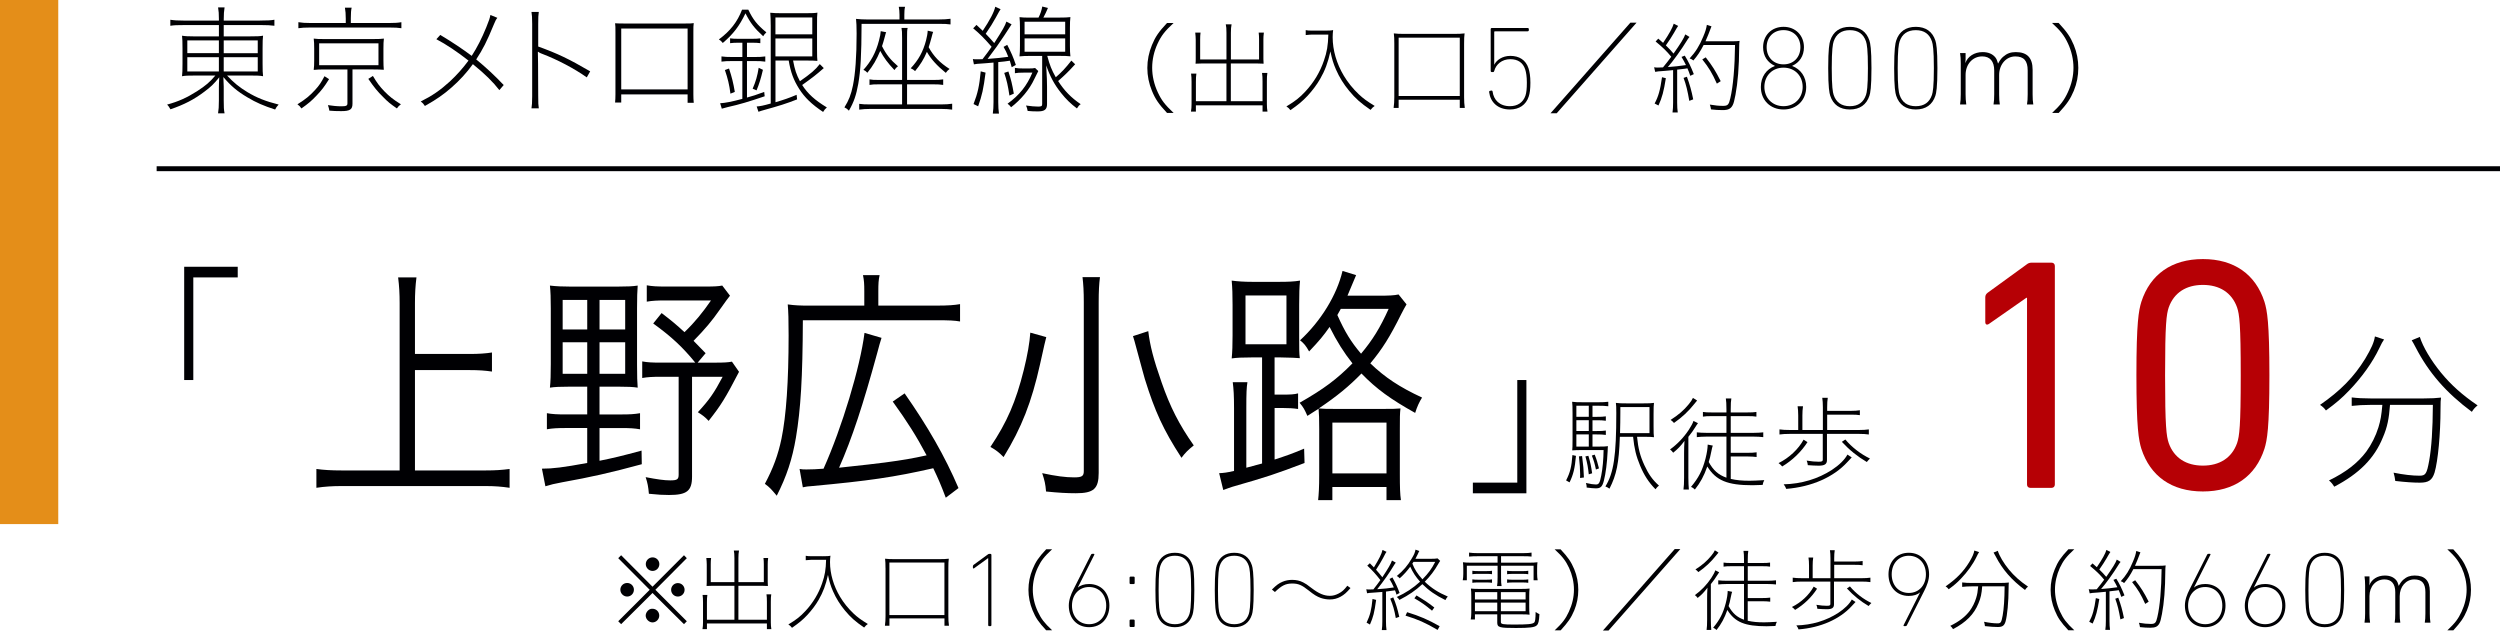 <?xml version="1.0" encoding="UTF-8"?><svg id="_レイヤー_2" xmlns="http://www.w3.org/2000/svg" viewBox="0 0 126.977 32.027"><defs><style>.cls-1{fill:#b60005;}.cls-1,.cls-2,.cls-3{stroke-width:0px;}.cls-2{fill:#e48e19;}.cls-3{fill:#000003;}.cls-4{fill:none;stroke:#000003;stroke-miterlimit:10;stroke-width:.25px;}</style></defs><g id="_文字"><line class="cls-4" x1="7.956" y1="8.569" x2="126.977" y2="8.569"/><path class="cls-3" d="m13.199,1.044c.39,0,.582-.012.738-.042v.306c-.162-.024-.402-.036-.738-.036h-1.836v.576h1.308c.378,0,.546-.006.69-.036-.019.174-.024.276-.024.643v.768c0,.372.006.475.024.648-.156-.03-.324-.036-.696-.036h-1.134c.342.366.624.594,1.038.846.468.282.918.462,1.584.63-.09.097-.126.145-.181.252-.575-.186-.966-.354-1.403-.617-.51-.301-.846-.582-1.224-1.032.012.216.018.372.018.492v.695c0,.336.006.469.042.654h-.33c.03-.192.042-.33.042-.654v-.689c0-.132.006-.276.019-.486-.276.342-.433.492-.757.732-.522.396-1.032.659-1.723.894-.054-.102-.107-.18-.168-.24.576-.155,1.009-.354,1.519-.678.444-.288.648-.462.931-.798h-.984c-.385,0-.559.006-.709.036.019-.181.024-.294.024-.648v-.75c0-.366-.006-.474-.024-.66.139.024.312.036.673.036h1.2v-.576h-1.765c-.366,0-.516.006-.702.036v-.306c.192.03.354.042.702.042h1.765v-.066c0-.281-.012-.42-.042-.605h.33c-.03.18-.042.354-.042.605v.066h1.836Zm-3.685,1.008v.648h1.603v-.648h-1.603Zm0,.853v.726h1.603v-.726h-1.603Zm1.849-.204h1.728v-.648h-1.728v.648Zm0,.93h1.728v-.726h-1.728v.726Z"/><path class="cls-3" d="m16.714,4.019c-.24.384-.372.558-.647.846-.252.265-.402.391-.757.643-.065-.097-.113-.145-.203-.21.432-.271.624-.433.899-.732.21-.229.3-.366.475-.696l.233.15Zm.847-3.09c0-.204-.012-.378-.042-.54h.342c-.03.12-.042.288-.042.54v.24h1.92c.294,0,.475-.012.648-.042v.306c-.145-.024-.318-.036-.648-.036h-3.947c-.312,0-.48.012-.637.036v-.306c.175.03.354.042.637.042h1.77v-.24Zm-1.099,2.598c-.222,0-.366.006-.528.024.019-.156.024-.276.024-.492v-.589c0-.228-.006-.354-.024-.51.12.019.276.024.528.024h2.484c.271,0,.427-.006.553-.024-.019.145-.024.271-.024.51v.589c0,.204.006.336.019.485-.168-.012-.324-.018-.547-.018h-1.044v1.74c0,.294-.126.378-.57.378-.222,0-.426-.006-.605-.024-.019-.102-.03-.162-.072-.281.222.035.468.06.672.06.259,0,.318-.03.318-.15v-1.722h-1.183Zm-.252-.216h3.013v-1.11h-3.013v1.11Zm2.73.546c.217.366.336.521.582.78.265.27.438.407.84.66-.09.065-.144.119-.203.21-.33-.229-.463-.336-.69-.57-.306-.3-.468-.504-.762-.931l.233-.149Z"/><path class="cls-3" d="m22.363,1.775c.612.366,1.14.72,1.596,1.062.276-.427.511-.889.738-1.446.15-.372.18-.462.21-.63l.354.144c-.066.084-.103.15-.175.33-.359.876-.563,1.272-.899,1.782.51.42.936.816,1.397,1.302l-.222.258c-.318-.414-.732-.821-1.344-1.319-.312.432-.678.834-1.092,1.193-.402.354-.769.606-1.345.931-.078-.114-.107-.15-.21-.229.57-.282.99-.569,1.477-1.014.354-.33.66-.672.947-1.062-.582-.456-1.128-.821-1.632-1.086l.198-.216Z"/><path class="cls-3" d="m26.994,5.502c.024-.145.036-.288.036-.612V1.217c0-.324-.012-.468-.036-.612h.372c-.024.15-.03.282-.03.624v1.134c.979.354,1.548.624,2.64,1.261l-.174.306c-.624-.444-1.487-.9-2.292-1.206-.078-.03-.084-.03-.18-.096l-.012.006q.012.071.018,2.244c0,.354.006.474.03.624h-.372Z"/><path class="cls-3" d="m31.553,4.794v.414h-.312c.012-.126.018-.246.018-.414V1.631c0-.252,0-.317-.018-.449.119.006.216.012.449.012h3.096c.252,0,.324,0,.45-.019-.019.139-.019.198-.019.456v3.157c0,.156.006.317.019.432h-.312v-.426h-3.371Zm3.371-3.343h-3.371v3.091h3.371V1.451Z"/><path class="cls-3" d="m38.007.491c.239.504.449.769.917,1.152-.078.072-.114.12-.162.198-.438-.402-.642-.66-.899-1.164-.307.642-.612,1.044-1.152,1.506-.06-.078-.114-.126-.198-.181.576-.426.937-.888,1.177-1.512h.318Zm-.811,2.61c-.24,0-.384.006-.552.029v-.264c.155.023.312.03.558.03h.504v-.726h-.216c-.15,0-.282.006-.408.023v-.246c.12.019.246.024.42.024h.696c.174,0,.3-.006.42-.024v.246c-.126-.018-.246-.023-.414-.023h-.264v.726h.372c.239,0,.401-.006.558-.03v.265c-.162-.024-.306-.03-.558-.03h-.372v1.854c.294-.077.456-.132.875-.287l.024.222c-.81.275-1.271.414-1.89.552-.15.036-.192.048-.288.078l-.084-.276c.252-.012.582-.078,1.128-.222v-1.92h-.51Zm-.096,1.656c-.061-.469-.133-.763-.282-1.2l.21-.078c.144.438.216.726.294,1.188l-.222.09Zm1.128-.252c.162-.378.239-.643.306-1.062l.216.103c-.108.456-.186.708-.324,1.044l-.197-.084Zm.917-3.24c0-.223-.006-.42-.023-.618.174.019.336.024.594.024h1.212c.307,0,.475-.006.589-.03-.019.162-.019.27-.019.653v1.188c0,.378.006.498.019.611-.114-.012-.276-.018-.547-.018h-.689c.09.479.168.708.348,1.05.552-.384.786-.582,1.008-.87l.204.204c-.39.342-.552.468-1.098.858.288.45.642.768,1.254,1.14-.084.072-.132.126-.191.229-.577-.385-.937-.732-1.219-1.177-.276-.438-.426-.828-.528-1.434h-.672v2.118c.426-.126.66-.204,1.074-.378l.024.233c-.576.223-.877.318-1.698.546-.097.024-.168.049-.264.084l-.091-.27c.175-.012.33-.042.714-.15V1.265Zm2.112.479v-.857h-1.872v.857h1.872Zm-1.872,1.122h1.872v-.912h-1.872v.912Z"/><path class="cls-3" d="m45.686.749c0-.149-.012-.276-.036-.402h.318c-.03.126-.036.253-.036.408v.234h1.722c.259,0,.456-.012.624-.036v.288c-.149-.024-.317-.03-.624-.03h-3.894c-.006,1.614-.048,2.358-.168,3.048-.103.57-.222.925-.475,1.362-.071-.078-.126-.12-.228-.168.222-.354.336-.642.432-1.11.12-.594.187-1.464.187-2.634,0-.378-.012-.576-.03-.75.187.019.372.03.594.03h1.614v-.24Zm2.094,4.555c.252,0,.42-.012.582-.036v.3c-.168-.024-.342-.036-.582-.036h-3.558c-.229,0-.396.012-.582.036v-.294c.156.024.3.03.582.03h1.596v-1.021h-1.152c-.275,0-.365.006-.504.03v-.282c.133.024.217.03.498.03h1.158V1.936c0-.3-.006-.39-.03-.516h.312c-.03.12-.03.21-.03.516v2.125h1.314c.246,0,.372-.006.521-.03v.282c-.156-.024-.282-.03-.521-.03h-1.314v1.021h1.71Zm-2.771-3.667c-.013.024-.036.097-.066.223-.066.233-.09.336-.144.485.21.421.432.696.81,1.021-.078.054-.12.103-.18.192-.342-.36-.54-.631-.721-.973-.186.444-.365.756-.653,1.11-.066-.072-.114-.108-.204-.144.378-.414.636-.883.792-1.488.06-.234.084-.349.09-.48l.276.054Zm2.388-.018c-.019.042-.048.138-.084.288-.066.24-.09.33-.145.492.259.468.564.786,1.062,1.104-.078.055-.126.103-.192.198-.449-.366-.756-.702-.96-1.068-.162.385-.33.648-.6.979-.066-.066-.126-.102-.222-.144.396-.421.63-.847.779-1.417.048-.186.078-.348.084-.492l.276.061Z"/><path class="cls-3" d="m49.411,3c.078.012.132.012.233.012.078,0,.097,0,.259-.006q.306-.396.462-.63c-.372-.427-.582-.643-.937-.937l.168-.174c.187.174.24.222.318.3.354-.528.582-.96.636-1.224l.271.126c-.048.065-.066.102-.24.42-.145.264-.3.516-.516.827.197.204.264.282.432.475.432-.672.552-.882.618-1.092l.264.138q-.108.156-.366.563c-.222.343-.516.757-.852,1.195.48-.036.708-.061,1.05-.108-.09-.228-.12-.3-.24-.504l.187-.103c.204.391.306.624.438,1.021l-.21.113c-.048-.161-.06-.216-.096-.329-.27.042-.294.042-.588.071v2.034c0,.239.012.414.036.582h-.312c.024-.174.036-.354.036-.588v-2.004c-.216.023-.33.03-.426.036-.408.023-.48.036-.57.054l-.054-.27Zm.036,2.285c.216-.558.294-.918.365-1.662l.246.066c-.107.834-.18,1.151-.378,1.71l-.233-.114Zm1.77-1.655c.138.413.192.647.276,1.127l-.223.097c-.077-.51-.132-.762-.264-1.152l.21-.071Zm1.518-.019c-.035.061-.071.132-.203.408-.24.521-.679,1.044-1.177,1.428-.065-.084-.107-.126-.18-.18.6-.433.984-.912,1.26-1.578h-.449c-.187,0-.307.006-.438.03v-.271c.132.024.246.03.438.03h.264c.168,0,.234-.006.324-.024l.161.156Zm1.068-2.718c.282,0,.414-.006.564-.024-.019.156-.024.294-.024.552v.906c0,.24.006.385.024.534-.156-.018-.295-.023-.564-.023h-.612c.133.491.217.701.433,1.086.306-.265.491-.462.792-.846l.192.186c-.324.359-.511.54-.864.852.312.486.653.84,1.146,1.176-.078.048-.126.108-.191.216-.318-.239-.553-.468-.805-.785-.348-.438-.569-.853-.756-1.404.036.642.042.852.042,1.092v.87c0,.282-.12.378-.474.378-.168,0-.348-.006-.51-.024-.024-.126-.042-.191-.084-.275.264.036.438.054.617.054.162,0,.204-.024.204-.126v-2.447h-.588c-.27,0-.408.006-.563.023.018-.161.023-.306.023-.546v-.9c0-.239-.006-.384-.023-.546.149.019.282.024.563.024h.402c.102-.204.155-.366.191-.564l.288.072c-.078.187-.132.3-.233.492h.81Zm-1.764.852h2.063v-.642h-2.063v.642Zm0,.883h2.063v-.679h-2.063v.679Z"/><path class="cls-3" d="m59.274,5.736c-.425-.455-.595-.705-.765-1.12-.155-.375-.235-.765-.235-1.165,0-.399.08-.79.235-1.165.17-.415.34-.665.765-1.119h.335c-.45.415-.625.645-.814,1.05-.181.39-.275.81-.275,1.225s.095.84.285,1.245c.189.41.365.635.805,1.05h-.335Z"/><path class="cls-3" d="m63.949,3.021v-1.015c0-.13-.005-.23-.02-.351h.265c-.021.135-.025.245-.025.355v1c0,.08.005.14.011.225-.145-.01-.205-.01-.29-.01h-1.375v1.915h1.61v-1.01c0-.181-.005-.29-.025-.425h.271c-.021.125-.025.234-.025.425v1.154c0,.155.01.266.03.386h-.25v-.32h-3.386v.32h-.25c.021-.125.03-.24.03-.386v-1.119c0-.181-.005-.29-.025-.426h.271c-.021.131-.025.24-.025.426v.975h1.551v-1.915h-1.276c-.08,0-.131,0-.294.01.01-.104.01-.155.01-.225v-.99c0-.105-.01-.23-.025-.365h.27c-.015.11-.02.215-.02.36v1.005h1.336v-1.355c0-.22-.01-.314-.035-.43h.295c-.025.13-.035.235-.035.43v1.355h1.435Z"/><path class="cls-3" d="m67.241,1.556c.265,0,.375-.005.47-.03-.015.12-.024.235-.024.365,0,.655.199,1.34.564,1.95.205.345.465.665.766.95.229.215.399.34.805.59-.085.055-.125.095-.21.2-.51-.351-.766-.58-1.085-.965-.275-.33-.5-.69-.67-1.08-.136-.311-.2-.525-.285-.925-.125.569-.275.97-.525,1.404-.17.295-.39.585-.635.851-.26.274-.45.435-.87.729-.07-.095-.11-.125-.205-.189.47-.285.67-.445.965-.761.426-.455.745-.989.94-1.564.155-.44.21-.775.225-1.325h-.814c-.075,0-.181.01-.335.025v-.251c.085.021.175.025.335.025h.59Z"/><path class="cls-3" d="m70.818,2.221c0-.234-.005-.375-.025-.525.165.021.295.025.53.025h2.535c.235,0,.36-.005.53-.025-.021.146-.025.286-.025.525v2.715c0,.21.01.37.035.545h-.255v-.415h-3.105v.415h-.255c.025-.18.035-.345.035-.545v-2.715Zm.22-.31v2.964h3.105V1.912h-3.105Z"/><path class="cls-3" d="m75.678,4.613l.054-.012c.042-.012.072.012.078.048.054.426.354.744.882.744.372,0,.666-.18.786-.534.049-.144.072-.359.072-.66,0-.312-.036-.521-.084-.672-.108-.342-.372-.521-.756-.521-.438,0-.732.275-.816.594-.012.036-.024.061-.06.061h-.061c-.035,0-.06-.024-.06-.061V1.481c0-.035.024-.06.06-.06h1.818c.036,0,.06.024.06.06v.048c0,.036-.023.061-.06.061h-1.662c-.024,0-.036.012-.036.036v1.655h.006c.108-.222.402-.443.811-.443.456,0,.786.21.924.63.054.168.096.402.096.731,0,.324-.03.54-.084.702-.138.426-.485.66-.954.66-.63,0-.995-.384-1.056-.876-.006-.036.006-.065.042-.072Z"/><path class="cls-3" d="m83.122,1.151l-4.055,4.601h-.314l4.055-4.601h.314Z"/><path class="cls-3" d="m84.015,3.417c.064.01.109.015.189.015.065,0,.105,0,.261-.01q.265-.325.42-.54c-.245-.295-.431-.475-.795-.775l.135-.145c.12.104.165.14.245.215.305-.45.484-.775.54-.975l.225.114q-.04.045-.22.365c-.09.16-.24.39-.405.625.18.176.255.256.39.415.36-.51.535-.795.596-.975l.215.13c-.055.064-.095.12-.135.189-.255.421-.71,1.056-.965,1.341q.484-.035.92-.101c-.08-.165-.115-.229-.226-.415l.165-.064c.186.295.306.55.46.939l-.18.085c-.065-.185-.085-.244-.146-.38l-.13.021c-.064.005-.194.024-.39.045v1.675c0,.195.01.365.03.5h-.266c.021-.146.03-.31.03-.505v-1.645c-.24.02-.345.029-.425.039-.205.016-.315.025-.33.025q-.035.005-.155.025l-.055-.235Zm.595.555c-.104.655-.189.985-.375,1.386l-.195-.101c.19-.354.285-.685.375-1.335l.195.05Zm1.07-.074c.145.399.229.694.32,1.149l-.2.075c-.085-.5-.16-.815-.29-1.165l.17-.06Zm2.27-1.801c.2,0,.301-.005.405-.02-.015.1-.02.189-.02.32-.006,1.005-.07,1.789-.19,2.425-.055.285-.09.425-.14.52-.096.185-.23.25-.511.25-.18,0-.375-.01-.59-.035-.015-.1-.029-.16-.06-.245.274.046.46.065.67.065.24,0,.295-.055.37-.385.145-.605.229-1.61.24-2.705h-1.596c-.175.34-.314.545-.52.785-.056-.05-.105-.075-.19-.105.29-.31.5-.64.686-1.095.12-.285.154-.4.189-.61l.235.075c-.035.08-.055.135-.16.415-.035.095-.07.175-.145.345h1.324Zm-.75,2.15c-.239-.535-.399-.8-.739-1.23l.175-.104c.34.439.495.685.76,1.21l-.195.125Z"/><path class="cls-3" d="m90.143,3.353v-.012c-.366-.162-.594-.498-.594-.942,0-.605.432-1.037,1.038-1.037.605,0,1.037.432,1.037,1.037,0,.444-.228.78-.594.942v.012c.427.162.708.546.708,1.062,0,.673-.479,1.146-1.151,1.146-.673,0-1.152-.474-1.152-1.146,0-.516.281-.899.708-1.062Zm.444,2.04c.569,0,.972-.42.972-.979,0-.552-.39-.978-.972-.978-.583,0-.973.426-.973.978,0,.559.402.979.973.979Zm0-2.124c.521,0,.857-.372.857-.87,0-.51-.348-.869-.857-.869-.511,0-.858.359-.858.869,0,.498.336.87.857.87h.001Z"/><path class="cls-3" d="m92.856,3.462c0-.99.06-1.266.102-1.397.15-.462.492-.702.997-.702.504,0,.846.24.996.702.042.132.102.407.102,1.397s-.06,1.266-.102,1.397c-.15.462-.492.702-.996.702-.505,0-.847-.24-.997-.702-.042-.132-.102-.407-.102-1.397Zm1.099,1.932c.426,0,.696-.198.822-.576.042-.132.096-.396.096-1.355s-.054-1.224-.096-1.355c-.126-.378-.396-.576-.822-.576-.427,0-.697.198-.823.576-.042.132-.096.396-.096,1.355s.054,1.224.096,1.355c.126.378.396.576.823.576Z"/><path class="cls-3" d="m96.206,3.462c0-.99.06-1.266.102-1.397.15-.462.492-.702.997-.702.504,0,.846.24.996.702.042.132.102.407.102,1.397s-.06,1.266-.102,1.397c-.15.462-.492.702-.996.702-.505,0-.847-.24-.997-.702-.042-.132-.102-.407-.102-1.397Zm1.099,1.932c.426,0,.696-.198.822-.576.042-.132.096-.396.096-1.355s-.054-1.224-.096-1.355c-.126-.378-.396-.576-.822-.576-.427,0-.697.198-.823.576-.042.132-.096.396-.096,1.355s.054,1.224.096,1.355c.126.378.396.576.823.576Z"/><path class="cls-3" d="m99.833,3.021c0,.045,0,.07-.01.185.114-.34.459-.56.874-.56.285,0,.5.09.645.265.065.085.096.155.141.32.085-.16.159-.26.255-.345.195-.17.38-.24.645-.24.575,0,.855.29.855.895v1.251c0,.239.01.35.035.515h-.32c.025-.165.035-.28.035-.521v-1.205c0-.495-.195-.715-.63-.715-.465,0-.82.41-.82.945v.98c0,.239.01.35.035.515h-.32c.025-.165.035-.285.035-.521v-1.205c0-.465-.215-.715-.609-.715-.49,0-.845.4-.845.942v.977c0,.206.01.331.035.521h-.315c.025-.176.035-.306.035-.521v-1.567c0-.221-.01-.352-.035-.521h.28v.325Z"/><path class="cls-3" d="m104.228,5.736c.44-.415.61-.64.8-1.05.19-.41.285-.825.285-1.245,0-.415-.095-.835-.275-1.225-.189-.405-.364-.635-.814-1.05h.335c.425.454.595.704.77,1.119.155.375.23.761.23,1.165,0,.405-.075.79-.23,1.165-.175.415-.345.665-.765,1.12h-.335Z"/><path class="cls-3" d="m9.355,19.302v-5.753h2.719v.541h-2.256v5.212h-.463Z"/><path class="cls-3" d="m21.075,23.894h3.581c.515,0,.854-.025,1.227-.075v.956c-.416-.062-.756-.088-1.227-.088h-7.293c-.472,0-.877.025-1.293.088v-.956c.361.05.745.075,1.293.075h2.935v-8.497c0-.478-.021-.868-.077-1.309h.932c-.055.428-.077.831-.077,1.309v2.581h2.771c.472,0,.821-.025,1.14-.075v.969c-.34-.051-.668-.075-1.14-.075h-2.771v5.098Z"/><path class="cls-3" d="m28.939,19.639c-.46,0-.777.012-1.008.05.033-.289.044-.69.044-1.194v-2.833c0-.517-.011-.843-.044-1.157.329.038.646.051,1.019.051h2.453c.482,0,.734-.013.986-.051-.022.276-.033.628-.033,1.157v2.857c0,.592.011.906.033,1.17-.22-.038-.526-.05-.976-.05h-.963v1.411h1.105c.438,0,.657-.013.953-.063v.817c-.296-.051-.515-.063-.953-.063h-1.105v1.662c.689-.139,1.116-.239,2.135-.517l.012.692c-1.621.44-2.585.654-4.053.919-.405.075-.547.113-.843.201l-.176-.894c.559,0,1.062-.062,2.3-.289v-1.775h-1.095c-.416,0-.668.013-.953.063v-.817c.263.051.537.063.953.063h1.095v-1.411h-.887Zm-.361-4.406v1.5h1.248v-1.5h-1.248Zm0,2.152v1.601h1.248v-1.601h-1.248Zm1.873-.652h1.303v-1.5h-1.303v1.5Zm0,2.253h1.303v-1.601h-1.303v1.601Zm6.625-3.966q-.099.113-.525.717c-.384.555-.745.982-1.325,1.574.219.227.317.327.613.629l-.405.479h.92c.416,0,.636-.013.821-.051l.361.517c-.7,1.347-.909,1.687-1.544,2.492-.187-.201-.307-.289-.548-.44.581-.629.821-.97,1.26-1.8h-1.555v5.072c0,.73-.264.932-1.172.932-.285,0-.559-.013-1.019-.062-.033-.365-.066-.541-.165-.844.592.113.942.164,1.249.164.351,0,.427-.051.427-.29v-4.972h-.909c-.416,0-.668.013-.941.062v-.843c.273.05.493.062.941.062h1.753c-.636-.78-1.183-1.297-2.136-1.989l.427-.528c.559.428.778.617,1.161.97.537-.517.931-1.008,1.347-1.611h-2.321c-.395,0-.668.012-.941.062v-.831c.273.051.525.063.975.063h2.036c.417,0,.636-.013.822-.051l.394.517Z"/><path class="cls-3" d="m43.898,14.781c0-.365-.011-.529-.066-.806h.844c-.055.252-.065.44-.065.818v.729h2.968c.58,0,.887-.024,1.183-.075v.881c-.285-.05-.548-.062-1.183-.062h-6.801c-.012,2.92-.109,4.506-.351,5.954-.187,1.107-.471,1.964-.975,2.958-.296-.353-.351-.415-.603-.604.427-.806.668-1.46.843-2.291.241-1.171.362-2.907.362-5.249,0-.818-.012-1.184-.044-1.573.351.05.657.062,1.095.062h2.793v-.742Zm-3.286,9.038c.143.025.197.025.351.025.197,0,.603-.013.865-.038.942-2.103,1.862-5.161,2.081-6.898l.865.252c-.077.239-.12.391-.219.768-.724,2.644-1.271,4.318-1.938,5.828,1.183-.126,1.949-.214,2.321-.264.942-.126,1.38-.202,2.125-.365-.515-.97-.975-1.699-1.72-2.731l.603-.416c1.172,1.675,2.048,3.197,2.737,4.809l-.646.491c-.263-.692-.373-.944-.636-1.498-1.981.453-3.296.643-6.154.906-.197.013-.307.025-.471.063l-.165-.932Z"/><path class="cls-3" d="m53.141,17.122c-.055.202-.088.353-.318,1.385-.427,1.914-.931,3.21-1.851,4.708-.219-.227-.395-.365-.668-.516.844-1.259,1.292-2.291,1.697-3.915.187-.756.296-1.385.329-1.889l.811.227Zm2.727-3.046c-.044.34-.065.718-.065,1.284v8.66c0,.806-.252,1.032-1.161,1.032-.449,0-.887-.025-1.512-.088-.032-.391-.076-.566-.196-.932.7.151,1.183.214,1.62.214.395,0,.493-.062.493-.314v-8.585c0-.541-.022-.906-.065-1.271h.887Zm2.453,2.744c.088.73.263,1.423.679,2.605.428,1.233.888,2.141,1.632,3.197-.284.227-.438.378-.624.63-.931-1.436-1.347-2.354-1.861-4.003-.012-.013-.176-.655-.526-1.926q-.044-.151-.076-.252l.777-.252Z"/><path class="cls-3" d="m64.103,18.154h-.536c-.46,0-.767.013-1.008.051.033-.34.044-.68.044-1.171v-1.548c0-.517-.011-.869-.044-1.234.284.038.624.063,1.051.063h1.358c.449,0,.767-.013,1.062-.063-.033.34-.044.655-.044,1.234v1.636c0,.579,0,.831.033,1.07q-.208-.025-.975-.038h-.307v1.889h.427c.405,0,.58-.013.767-.063v.793c-.241-.037-.471-.05-.777-.05h-.416v2.618c.613-.201.843-.277,1.5-.554l.021.729c-1.456.555-1.905.705-3.668,1.209-.143.05-.264.088-.46.163l-.209-.855c.252-.013.362-.025.756-.113v-3.185c0-.643-.021-.97-.065-1.322h.745c-.044.277-.056.554-.056,1.297v3.046c.241-.062.329-.088.8-.214v-5.388Zm-.843-.667h2.08v-2.479h-2.08v2.479Zm3.745,4.355c0-.579-.011-.818-.033-1.082-.219.138-.296.188-.569.364-.143-.327-.197-.428-.395-.667,1.238-.705,1.906-1.208,2.684-2.001-.438-.554-.789-1.108-1.161-1.851-.317.453-.504.68-1.04,1.246-.164-.29-.252-.403-.46-.566,1.062-.982,1.872-2.304,2.157-3.524l.69.214c-.022.062-.132.302-.307.729-.056.139-.077.189-.132.315h1.566c.547,0,.81-.013,1.029-.063l.405.504c-.109.188-.153.265-.274.503-.569,1.146-.964,1.775-1.565,2.493.744.717,1.489,1.208,2.628,1.737-.143.227-.252.465-.351.78-1.237-.692-1.96-1.209-2.727-2.002-.624.643-1.249,1.158-2.169,1.775.264.024.405.024.865.024h2.388c.471,0,.646,0,.898-.024-.033.264-.033.466-.033,1.095v2.241c0,.667.011,1.02.055,1.321h-.733v-.667h-2.749v.667h-.723c.032-.302.055-.642.055-1.284v-2.278Zm.668,2.203h2.749v-2.581h-2.749v2.581Zm.427-8.358c-.076.139-.099.188-.175.314.383.856.689,1.359,1.204,1.964.592-.705.964-1.31,1.402-2.278h-2.432Z"/><path class="cls-3" d="m77.527,19.302v5.753h-2.719v-.542h2.256v-5.211h.463Z"/><path class="cls-3" d="m80.045,23.154c-.057.637-.135.957-.326,1.346l-.176-.099c.207-.403.279-.693.321-1.288l.181.041Zm.838-.471h.279c.279,0,.404-.005.508-.021-.011.062-.011.104-.016.253-.026.574-.099,1.144-.191,1.496-.078.31-.166.393-.409.393-.114,0-.265-.016-.466-.041v-.031c0-.052-.011-.119-.036-.201.228.052.398.077.507.077.15,0,.197-.077.27-.455.072-.362.113-.839.119-1.294h-1.113c-.196,0-.341.005-.48.016.011-.108.016-.228.016-.543v-1.336c0-.348-.005-.445-.021-.59.134.021.279.025.563.025h.761c.223,0,.347-.005.512-.025v.228c-.165-.021-.3-.026-.512-.026h-.29v.564h.207c.218,0,.336-.005.471-.025v.223c-.145-.021-.264-.026-.471-.026h-.207v.549h.207c.218,0,.336-.005.471-.025v.222c-.145-.021-.264-.025-.471-.025h-.207v.621Zm-.187-2.076h-.631v.564h.631v-.564Zm0,.735h-.631v.549h.631v-.549Zm-.631.72v.621h.631v-.621h-.631Zm.29,1.103c.062.46.082.719.093,1.087l-.196.025c.005-.077.005-.145.005-.187,0-.253-.021-.527-.062-.91l.161-.016Zm.32-.016c.099.331.14.527.191.89l-.171.052c-.036-.347-.072-.548-.171-.91l.15-.031Zm.321-.058c.104.259.149.425.217.699l-.155.057c-.057-.284-.104-.439-.207-.709l.146-.047Zm1.278-.905c-.047,1.335-.166,1.925-.528,2.635-.062-.047-.114-.078-.207-.114.425-.688.554-1.563.554-3.726,0-.29-.005-.404-.021-.518.135.021.29.025.564.025h.812c.29,0,.43-.005.559-.025-.016.124-.021.232-.021.569v.62c0,.331.005.435.021.554-.099-.016-.248-.021-.518-.021h-.342c.058.59.155.973.373,1.444.212.46.414.745.74,1.035-.067.052-.114.098-.176.186-.347-.352-.58-.714-.782-1.2-.201-.481-.295-.864-.356-1.465h-.673Zm.025-1.511v.264c0,.352-.005.667-.016,1.061h1.496v-1.324h-1.48Z"/><path class="cls-3" d="m85.505,24.862c.021-.135.031-.347.031-.601v-1.252c0-.218.005-.394.021-.616-.202.269-.331.403-.574.601-.057-.078-.093-.114-.16-.166.378-.274.698-.611.957-1.004.119-.187.197-.326.233-.445l.228.114c-.052.067-.072.104-.145.217-.088.146-.177.27-.342.477v2.07c0,.243.011.444.025.605h-.274Zm.693-4.519c-.036.047-.082.099-.145.176-.284.362-.621.679-1.03.963-.057-.067-.104-.108-.171-.155.399-.254.668-.486.922-.797.104-.124.166-.218.212-.321l.212.135Zm1.708,2.655h.864c.176,0,.311-.005.45-.025v.238c-.145-.016-.284-.026-.45-.026h-.864v1.139c.295.067.574.093.957.093.171,0,.384-.011.746-.031-.047.088-.067.155-.083.243-.228.011-.389.016-.518.016-1.269,0-1.848-.238-2.293-.952-.171.486-.352.817-.631,1.17-.057-.058-.104-.089-.196-.135.383-.455.579-.838.734-1.428.077-.306.108-.519.113-.72l.259.052c-.025.067-.041.129-.072.284-.062.311-.077.362-.135.549.233.425.491.652.9.797v-2.086h-1.034c-.171,0-.321.011-.471.026v-.243c.145.015.295.025.471.025h1.034v-.849h-.75c-.202,0-.326.005-.445.026v-.238c.125.021.238.025.445.025h.75v-.15c0-.284-.011-.429-.031-.559h.28c-.021.119-.031.264-.031.559v.15h.844c.223,0,.336-.005.46-.025v.238c-.118-.021-.248-.026-.46-.026h-.844v.849h1.18c.182,0,.326-.011.472-.025v.243c-.15-.016-.301-.026-.472-.026h-1.18v.823Z"/><path class="cls-3" d="m91.804,22.455c-.316.492-.767.927-1.284,1.237-.072-.082-.108-.113-.186-.171.538-.264,1.009-.709,1.272-1.19l.197.124Zm2.603-.615c.223,0,.368-.011.513-.031v.259c-.15-.021-.295-.031-.513-.031h-1.614v1.33c0,.207-.119.285-.419.285-.155,0-.353-.011-.554-.026-.011-.093-.021-.145-.058-.232.249.041.43.057.611.057.16,0,.207-.021.207-.104v-1.31h-1.656c-.237,0-.393.011-.543.031v-.259c.155.021.306.031.543.031h.409v-.74c0-.186-.011-.315-.031-.465h.274c-.021.155-.031.273-.031.465v.74h1.04v-1.153c0-.213-.011-.342-.031-.481h.28c-.021.14-.031.264-.031.481v.181h1.2c.197,0,.326-.011.461-.031v.249c-.135-.021-.238-.026-.461-.026h-1.2v.781h1.604Zm-.356,1.392c-.109.114-.119.125-.218.233-.704.771-1.816,1.263-3.11,1.366-.031-.088-.062-.14-.129-.232.9-.021,1.744-.274,2.453-.735.362-.238.646-.513.786-.776l.218.145Zm-.326-.91c.336.398.771.734,1.252.968-.067.067-.113.113-.16.176-.466-.274-.88-.605-1.268-1.025l.176-.118Z"/><path class="cls-1" d="m102.953,15.125h-.033l-1.901,1.328c-.101.067-.185.034-.185-.101v-1.244c0-.102.033-.169.117-.236l1.969-1.43c.084-.066.151-.101.269-.101h1.01c.101,0,.168.067.168.168v11.102c0,.101-.067.168-.168.168h-1.076c-.102,0-.169-.067-.169-.168v-9.486Z"/><path class="cls-1" d="m108.51,19.06c0-2.689.117-3.295.251-3.731.452-1.396,1.542-2.171,3.126-2.171,1.585,0,2.675.774,3.127,2.171.134.437.251,1.042.251,3.731s-.117,3.295-.251,3.731c-.452,1.396-1.542,2.171-3.127,2.171-1.584,0-2.674-.774-3.126-2.171-.134-.437-.251-1.042-.251-3.731Zm3.377,4.589c.843,0,1.467-.387,1.736-1.143.118-.354.186-.841.186-3.446s-.067-3.093-.186-3.446c-.27-.756-.894-1.143-1.736-1.143s-1.466.387-1.735,1.143c-.118.354-.186.841-.186,3.446s.067,3.093.186,3.446c.27.756.893,1.143,1.735,1.143Z"/><path class="cls-3" d="m121.089,17.242c-.077.112-.129.198-.241.439-.344.723-.886,1.48-1.531,2.151-.37.388-.663.637-1.18,1.016-.095-.129-.172-.198-.301-.284,1.032-.714,1.721-1.411,2.298-2.35.301-.508.447-.826.49-1.127l.465.154Zm-.68,3.322c-.37,0-.663.018-.964.052v-.431c.284.035.576.052.964.052h2.686c.387,0,.671-.017.887-.043-.018.121-.026.224-.026.568,0,1.273-.129,2.65-.301,3.236-.121.387-.302.517-.749.517-.318,0-.731-.026-1.248-.087-.018-.163-.043-.258-.086-.421.508.103.955.154,1.316.154.311,0,.37-.095.491-.757.12-.672.181-1.593.188-2.841h-2.177c-.052.706-.138,1.137-.361,1.652-.431,1.067-1.205,1.842-2.471,2.505-.086-.138-.146-.215-.267-.318.852-.413,1.463-.887,1.894-1.463.267-.37.481-.792.619-1.239.112-.379.146-.577.198-1.137h-.594Zm2.496-3.451c.154.499.568,1.196,1.076,1.816.508.619,1.084,1.136,1.858,1.661-.129.103-.206.189-.292.327-1.3-.965-2.187-1.98-2.857-3.279-.061-.121-.139-.259-.198-.354l.413-.172Z"/><rect class="cls-2" width="2.959" height="26.619"/><path class="cls-3" d="m34.74,28.201l.144.149-1.597,1.606,1.597,1.598-.144.148-1.598-1.584-1.594,1.584-.148-.148,1.599-1.598-1.599-1.606.148-.149,1.594,1.599,1.598-1.599Zm-2.543,1.751c0,.193-.153.347-.342.347-.189,0-.347-.157-.347-.347,0-.188.153-.342.347-.342.188,0,.342.153.342.342Zm1.287,1.314c0,.188-.157.347-.342.347-.18,0-.347-.167-.347-.347,0-.171.162-.347.315-.347h.014q.004.005.009.005l.009-.005c.189,0,.342.153.342.347Zm.005-2.615c0,.193-.153.347-.342.347-.189,0-.347-.157-.347-.347,0-.188.157-.342.347-.342.188,0,.342.153.342.342Zm1.282,1.306c0,.188-.153.342-.342.342s-.342-.153-.342-.342c0-.189.153-.342.342-.342s.342.152.342.342Z"/><path class="cls-3" d="m38.795,29.57v-.913c0-.117-.005-.207-.018-.315h.238c-.018.121-.022.221-.022.319v.9c0,.072.005.126.009.202-.131-.009-.185-.009-.262-.009h-1.236v1.723h1.448v-.908c0-.162-.005-.261-.022-.383h.243c-.018.112-.022.212-.022.383v1.039c0,.14.009.238.027.347h-.226v-.288h-3.046v.288h-.226c.019-.112.027-.216.027-.347v-1.008c0-.162-.005-.261-.022-.383h.243c-.018.117-.022.216-.022.383v.877h1.396v-1.723h-1.148c-.072,0-.118,0-.266.009.009-.095.009-.14.009-.202v-.892c0-.094-.009-.207-.022-.328h.243c-.013.099-.018.193-.018.324v.904h1.202v-1.22c0-.197-.009-.283-.031-.387h.265c-.022.117-.031.212-.031.387v1.22h1.291Z"/><path class="cls-3" d="m41.756,28.252c.238,0,.338-.005.423-.027-.014.108-.022.212-.022.328,0,.59.181,1.206.509,1.756.185.311.418.598.688.854.207.193.36.306.725.531-.076.05-.112.085-.189.18-.459-.314-.688-.521-.977-.868-.247-.297-.449-.621-.603-.973-.122-.278-.18-.472-.257-.832-.112.513-.247.873-.473,1.265-.152.266-.351.526-.571.765-.233.248-.405.392-.783.657-.062-.086-.099-.112-.185-.171.424-.257.604-.4.869-.685.383-.409.67-.891.846-1.408.14-.396.189-.697.202-1.192h-.733c-.067,0-.162.009-.301.022v-.225c.076.018.157.022.301.022h.531Z"/><path class="cls-3" d="m44.975,28.85c0-.212-.005-.338-.022-.473.148.018.266.022.478.022h2.281c.212,0,.324-.005.478-.022-.018.131-.022.257-.022.473v2.442c0,.189.009.333.031.49h-.229v-.373h-2.795v.373h-.229c.022-.161.031-.31.031-.49v-2.442Zm.198-.279v2.668h2.795v-2.668h-2.795Z"/><path class="cls-3" d="m50.192,28.351h-.011l-.707.513c-.027.021-.06.011-.06-.032v-.065c0-.037.011-.059.038-.08l.718-.524c.027-.021.043-.032.075-.032h.055c.032,0,.054.021.054.054v3.564c0,.032-.021.054-.054.054h-.055c-.032,0-.054-.021-.054-.054v-3.396Z"/><path class="cls-3" d="m53.136,32.013c-.383-.41-.536-.635-.688-1.008-.14-.338-.212-.688-.212-1.049s.072-.711.212-1.049c.152-.373.306-.599.688-1.008h.301c-.404.374-.562.581-.733.945-.162.351-.247.729-.247,1.103,0,.373.085.756.257,1.12.171.369.328.571.724.945h-.301Z"/><path class="cls-3" d="m54.522,29.938l.892-1.766c.016-.032.032-.043.069-.043h.065c.037,0,.043.027.032.049l-.831,1.651.011.006c.107-.103.308-.173.556-.173.61,0,1.031.442,1.031,1.097,0,.653-.421,1.096-1.031,1.096s-1.031-.442-1.031-1.096c0-.292.108-.567.237-.821Zm.794,1.766c.513,0,.869-.389.869-.944,0-.557-.356-.945-.869-.945s-.869.389-.869.945c0,.556.356.944.869.944Z"/><path class="cls-3" d="m57.372,29.611v-.271c0-.032.021-.054.054-.054h.151c.032,0,.054.021.054.054v.271c0,.032-.021.054-.054.054h-.151c-.032,0-.054-.021-.054-.054Zm0,1.911c0-.032.021-.054.054-.054h.151c.032,0,.054.021.054.054v.271c0,.032-.021.054-.054.054h-.151c-.032,0-.054-.021-.054-.054v-.271Z"/><path class="cls-3" d="m58.685,29.966c0-.891.054-1.14.092-1.258.135-.416.443-.632.896-.632.454,0,.762.216.896.632.038.118.092.367.092,1.258s-.054,1.139-.092,1.258c-.135.416-.442.632-.896.632-.453,0-.762-.216-.896-.632-.038-.119-.092-.367-.092-1.258Zm.988,1.738c.384,0,.626-.178.74-.519.037-.118.086-.355.086-1.22s-.049-1.102-.086-1.22c-.114-.341-.356-.519-.74-.519s-.626.178-.74.519c-.037.118-.086.355-.086,1.22s.049,1.102.086,1.22c.114.341.356.519.74.519Z"/><path class="cls-3" d="m61.7,29.966c0-.891.054-1.14.092-1.258.135-.416.443-.632.896-.632.454,0,.762.216.896.632.038.118.092.367.092,1.258s-.054,1.139-.092,1.258c-.135.416-.442.632-.896.632-.453,0-.762-.216-.896-.632-.038-.119-.092-.367-.092-1.258Zm.988,1.738c.384,0,.626-.178.74-.519.037-.118.086-.355.086-1.22s-.049-1.102-.086-1.22c-.114-.341-.356-.519-.74-.519s-.626.178-.74.519c-.037.118-.086.355-.086,1.22s.049,1.102.086,1.22c.114.341.356.519.74.519Z"/><path class="cls-3" d="m64.602,29.943c.233-.229.355-.319.54-.396.148-.063.311-.095.485-.095.216,0,.392.041.567.131.121.062.198.112.423.287.36.274.63.392.932.392.148,0,.283-.036.432-.112.185-.095.288-.188.45-.4l.162.117c-.202.233-.324.342-.504.44-.171.095-.347.14-.549.14-.148,0-.311-.027-.455-.076-.197-.072-.347-.162-.621-.383-.342-.274-.526-.351-.832-.351-.328,0-.535.099-.878.432l-.152-.126Z"/><path class="cls-3" d="m70.93,30.204c-.031-.108-.045-.144-.076-.221-.229.036-.274.041-.459.063v1.517c0,.18.009.311.027.437h-.239c.019-.131.027-.266.027-.441v-1.494c-.176.014-.247.022-.347.027-.297.018-.359.026-.428.04l-.04-.202c.059.009.099.009.176.009.049,0,.071,0,.185-.004q.216-.275.355-.473c-.234-.302-.419-.504-.666-.733l.13-.122c.1.1.135.14.207.212.261-.423.4-.702.437-.887l.203.095c-.045.063-.05.072-.172.311-.076.148-.216.378-.359.599.126.144.188.216.319.382.297-.445.437-.688.49-.851l.193.108c-.049.067-.071.095-.112.166-.211.355-.521.797-.832,1.184.387-.026.549-.045.846-.09-.076-.171-.112-.243-.221-.428l.148-.081c.176.32.252.486.365.788l-.158.09Zm-1.035.266c-.094.67-.144.859-.314,1.251l-.171-.095c.18-.383.247-.644.301-1.206l.185.05Zm.869-.131c.144.352.211.567.306.99l-.176.063c-.076-.424-.139-.635-.283-.986l.153-.067Zm2.385-1.85c-.04.055-.062.086-.104.162-.185.329-.396.607-.68.896.347.329.688.549,1.17.752-.054.059-.085.104-.121.18-.5-.247-.833-.477-1.17-.81-.364.333-.671.544-1.166.801-.049-.072-.076-.099-.135-.148.45-.203.837-.459,1.184-.778-.216-.239-.364-.464-.499-.761-.172.229-.315.392-.536.59-.045-.05-.081-.081-.148-.117.324-.266.562-.54.766-.9.121-.202.157-.292.184-.44l.194.072c-.027.049-.045.076-.072.148-.022.049-.063.13-.126.247h.688c.243,0,.355-.005.437-.022l.135.13Zm-1.679,2.605c.644.198,1.062.378,1.651.711l-.104.189c-.62-.364-.994-.531-1.629-.725l.081-.176Zm.324-2.556c-.027.041-.036.054-.059.086.104.278.271.54.513.801.302-.311.464-.526.648-.887h-1.103Zm.153,1.705c.437.266.526.324.904.612l-.117.162c-.347-.288-.535-.423-.896-.63l.108-.145Z"/><path class="cls-3" d="m75.052,28.251c-.18,0-.302.005-.437.018v-.202c.135.019.266.027.437.027h2.318c.193,0,.297-.009.419-.027v.202c-.122-.013-.221-.018-.419-.018h-1.13v.328h1.387c.221,0,.347-.004.463-.022-.013.104-.018.189-.018.324v.257c0,.135.009.225.027.333h-.207v-.738h-1.652v.59c0,.225.005.319.027.445h-.23c.019-.117.027-.229.027-.445v-.59h-1.562v.738h-.207c.019-.112.027-.207.027-.333v-.257c0-.126-.005-.216-.018-.324.116.019.242.022.463.022h1.296v-.328h-1.013Zm-.139,2.952v.261h-.212c.019-.112.027-.216.027-.351v-.837c0-.153-.005-.267-.018-.383.107.013.207.018.373.018h2.21c.176,0,.288-.005.396-.018-.013.107-.018.225-.018.387v.554c0,.162.005.279.018.387-.107-.013-.22-.018-.396-.018h-1.062v.392c0,.108.095.126.671.126.693,0,.923-.022,1.013-.095.059-.045.076-.176.081-.544.071.049.117.076.193.112-.019.355-.05.49-.135.567-.108.104-.36.135-1.062.135-.837,0-.945-.031-.945-.274v-.419h-1.134Zm.868-2.039c-.081-.013-.162-.018-.278-.018h-.428c-.126,0-.212.005-.293.018v-.175c.081.014.162.018.293.018h.428c.121,0,.197-.004.278-.018v.175Zm0,.437c-.081-.013-.162-.018-.278-.018h-.428c-.126,0-.212.005-.293.018v-.175c.081.014.162.018.293.018h.428c.121,0,.197-.004.278-.018v.175Zm.266.473h-1.134v.374h1.134v-.374Zm0,.531h-1.134v.437h1.134v-.437Zm1.44-.157v-.374h-1.256v.374h1.256Zm0,.594v-.437h-1.256v.437h1.256Zm.135-1.877c-.081-.013-.162-.018-.279-.018h-.504c-.126,0-.211.005-.292.018v-.175c.081.014.162.018.292.018h.504c.122,0,.198-.004.279-.018v.175Zm0,.437c-.081-.013-.162-.018-.279-.018h-.504c-.126,0-.211.005-.292.018v-.175c.081.014.162.018.292.018h.504c.122,0,.198-.004.279-.018v.175Z"/><path class="cls-3" d="m78.965,32.013c.396-.374.549-.576.72-.945s.257-.742.257-1.12c0-.374-.086-.752-.247-1.103-.172-.364-.329-.571-.734-.945h.302c.383.409.536.635.693,1.008.14.338.207.685.207,1.049s-.067.711-.207,1.049c-.157.373-.311.598-.688,1.008h-.302Z"/><path class="cls-3" d="m85.346,27.886l-3.649,4.141h-.284l3.649-4.141h.284Z"/><path class="cls-3" d="m86.679,31.996c.019-.117.027-.302.027-.522v-1.09c0-.188.005-.342.018-.535-.175.234-.287.351-.499.521-.05-.067-.081-.099-.14-.144.328-.238.607-.53.833-.872.104-.162.171-.283.202-.387l.198.099c-.045.059-.062.09-.126.189-.076.126-.153.233-.297.413v1.8c0,.212.009.388.022.527h-.239Zm.604-3.929c-.031.04-.072.085-.126.153-.247.314-.54.589-.896.837-.05-.059-.09-.095-.148-.135.347-.221.58-.424.801-.693.091-.108.145-.189.185-.279l.185.117Zm1.485,2.308h.751c.153,0,.271-.005.392-.022v.207c-.126-.014-.247-.022-.392-.022h-.751v.99c.257.059.499.081.832.081.149,0,.333-.009.648-.027-.04.077-.059.136-.072.212-.197.009-.337.014-.45.014-1.103,0-1.606-.207-1.993-.828-.148.423-.306.711-.549,1.018-.05-.05-.09-.077-.171-.117.333-.396.504-.729.639-1.243.067-.266.095-.449.099-.625l.226.045c-.022.059-.036.112-.063.247-.054.271-.067.315-.117.478.203.369.428.567.783.693v-1.813h-.899c-.148,0-.279.009-.41.022v-.211c.126.014.257.022.41.022h.899v-.738h-.652c-.176,0-.283.005-.387.022v-.207c.107.018.207.022.387.022h.652v-.131c0-.247-.009-.373-.027-.485h.244c-.019.104-.027.229-.027.485v.131h.733c.193,0,.293-.005.4-.022v.207c-.104-.018-.216-.022-.4-.022h-.733v.738h1.026c.157,0,.283-.009.409-.022v.211c-.131-.014-.261-.022-.409-.022h-1.026v.715Z"/><path class="cls-3" d="m92.29,29.902c-.274.428-.666.806-1.116,1.076-.062-.072-.094-.1-.162-.148.469-.229.878-.617,1.107-1.035l.171.107Zm2.264-.535c.193,0,.319-.009.445-.027v.226c-.131-.019-.257-.027-.445-.027h-1.404v1.156c0,.181-.104.248-.364.248-.135,0-.306-.009-.481-.022-.009-.081-.018-.126-.05-.203.216.036.374.05.531.05.14,0,.18-.018.18-.09v-1.139h-1.439c-.207,0-.342.009-.473.027v-.226c.135.019.266.027.473.027h.355v-.644c0-.162-.009-.274-.027-.404h.239c-.019.135-.027.238-.027.404v.644h.904v-1.003c0-.185-.009-.297-.027-.419h.244c-.019.122-.027.229-.027.419v.157h1.044c.171,0,.283-.009.4-.027v.216c-.117-.018-.207-.022-.4-.022h-1.044v.68h1.395Zm-.311,1.21c-.095.1-.104.108-.189.203-.612.671-1.579,1.098-2.704,1.188-.027-.077-.054-.122-.112-.203.783-.018,1.517-.238,2.133-.639.314-.207.562-.446.684-.676l.189.126Zm-.284-.792c.293.347.671.64,1.09.842-.059.059-.1.1-.14.153-.405-.238-.766-.526-1.103-.892l.152-.104Z"/><path class="cls-3" d="m97.516,30.1l-.011-.005c-.107.103-.308.173-.556.173-.61,0-1.031-.443-1.031-1.097s.421-1.096,1.031-1.096,1.031.442,1.031,1.096c0,.292-.108.567-.237.821l-.891,1.766c-.017.032-.033.043-.07.043h-.065c-.037,0-.043-.027-.032-.049l.831-1.652Zm.303-.929c0-.556-.356-.944-.869-.944s-.869.389-.869.944c0,.557.356.945.869.945s.869-.389.869-.945Z"/><path class="cls-3" d="m100.52,28.044c-.041.059-.068.104-.126.229-.181.379-.464.774-.802,1.125-.193.203-.347.333-.616.531-.05-.067-.09-.104-.157-.148.54-.373.899-.738,1.201-1.229.157-.266.234-.432.257-.589l.243.08Zm-.355,1.737c-.194,0-.347.009-.505.027v-.226c.148.019.302.027.505.027h1.403c.203,0,.352-.009.464-.022-.009.062-.014.117-.014.297,0,.666-.067,1.386-.157,1.691-.063.203-.158.271-.392.271-.167,0-.383-.014-.652-.045-.01-.086-.022-.135-.045-.221.265.054.499.081.688.081.161,0,.193-.05.256-.396.063-.352.095-.833.1-1.485h-1.139c-.027.369-.072.594-.189.864-.225.558-.63.963-1.291,1.31-.045-.072-.077-.113-.14-.167.445-.216.765-.464.99-.765.14-.193.252-.414.323-.648.059-.198.077-.301.104-.594h-.31Zm1.305-1.805c.081.262.297.626.562.95.266.323.566.594.972.868-.067.054-.107.099-.153.171-.679-.504-1.143-1.035-1.493-1.715-.032-.062-.072-.135-.104-.185l.216-.09Z"/><path class="cls-3" d="m105.053,32.013c-.383-.41-.536-.635-.688-1.008-.14-.338-.212-.688-.212-1.049s.072-.711.212-1.049c.152-.373.306-.599.688-1.008h.301c-.404.374-.562.581-.733.945-.161.351-.247.729-.247,1.103,0,.373.086.756.257,1.12.171.369.328.571.724.945h-.301Z"/><path class="cls-3" d="m106.091,29.925c.059.009.099.013.171.013.059,0,.095,0,.233-.009q.239-.292.378-.486c-.22-.265-.387-.427-.715-.697l.121-.13c.108.094.148.126.221.193.274-.405.437-.697.486-.878l.202.104q-.036.041-.198.329c-.081.144-.216.351-.364.562.162.158.229.229.351.374.324-.459.482-.716.536-.878l.193.117c-.05.059-.086.108-.121.171-.229.378-.64.95-.869,1.206q.437-.031.828-.09c-.072-.148-.104-.207-.202-.373l.148-.059c.166.266.274.495.414.846l-.162.076c-.059-.166-.076-.22-.131-.342l-.117.019c-.058.004-.175.022-.351.04v1.508c0,.176.009.328.027.45h-.239c.019-.131.027-.279.027-.455v-1.48c-.216.019-.311.027-.383.036-.185.014-.283.022-.297.022q-.031.005-.14.022l-.049-.211Zm.535.499c-.095.59-.171.887-.338,1.247l-.175-.091c.171-.319.256-.616.337-1.201l.176.045Zm.963-.067c.131.36.207.625.288,1.035l-.18.067c-.077-.45-.145-.733-.261-1.049l.152-.054Zm2.043-1.62c.181,0,.271-.005.364-.018-.013.09-.018.171-.018.287-.005.905-.062,1.611-.171,2.183-.05.257-.081.383-.126.469-.086.166-.207.225-.459.225-.162,0-.338-.009-.531-.031-.014-.09-.027-.145-.054-.221.247.041.414.059.603.059.216,0,.266-.05.333-.347.131-.544.207-1.449.216-2.435h-1.435c-.158.306-.284.49-.469.707-.049-.046-.094-.068-.171-.095.261-.279.45-.576.616-.985.108-.257.14-.36.172-.549l.211.067c-.031.071-.05.121-.144.373-.032.086-.063.157-.131.311h1.192Zm-.675,1.936c-.216-.482-.36-.721-.666-1.107l.157-.095c.307.396.445.616.685,1.089l-.176.113Z"/><path class="cls-3" d="m111.21,29.938l.892-1.766c.016-.032.032-.043.069-.043h.065c.037,0,.043.027.032.049l-.831,1.651.011.006c.107-.103.308-.173.556-.173.61,0,1.031.442,1.031,1.097,0,.653-.421,1.096-1.031,1.096s-1.031-.442-1.031-1.096c0-.292.108-.567.237-.821Zm.794,1.766c.513,0,.869-.389.869-.944,0-.557-.356-.945-.869-.945s-.869.389-.869.945c0,.556.356.944.869.944Z"/><path class="cls-3" d="m114.252,29.938l.892-1.766c.016-.032.032-.043.069-.043h.065c.037,0,.043.027.032.049l-.831,1.651.011.006c.107-.103.308-.173.556-.173.61,0,1.031.442,1.031,1.097,0,.653-.421,1.096-1.031,1.096s-1.031-.442-1.031-1.096c0-.292.108-.567.237-.821Zm.794,1.766c.513,0,.869-.389.869-.944,0-.557-.356-.945-.869-.945s-.869.389-.869.945c0,.556.356.944.869.944Z"/><path class="cls-3" d="m117.086,29.966c0-.891.054-1.14.092-1.258.135-.416.443-.632.896-.632.454,0,.762.216.896.632.038.118.092.367.092,1.258s-.054,1.139-.092,1.258c-.135.416-.442.632-.896.632-.453,0-.762-.216-.896-.632-.038-.119-.092-.367-.092-1.258Zm.988,1.738c.384,0,.626-.178.74-.519.037-.118.086-.355.086-1.22s-.049-1.102-.086-1.22c-.114-.341-.356-.519-.74-.519s-.626.178-.74.519c-.037.118-.086.355-.086,1.22s.049,1.102.086,1.22c.114.341.356.519.74.519Z"/><path class="cls-3" d="m120.349,29.57c0,.04,0,.062-.009.166.104-.306.414-.504.787-.504.257,0,.45.081.581.238.058.077.085.14.125.288.077-.144.145-.233.229-.311.176-.152.343-.216.581-.216.518,0,.77.261.77.806v1.125c0,.216.009.315.031.464h-.287c.022-.148.031-.252.031-.468v-1.085c0-.445-.176-.644-.567-.644-.419,0-.738.369-.738.851v.882c0,.216.009.315.031.464h-.287c.022-.148.031-.257.031-.468v-1.085c0-.419-.193-.644-.549-.644-.441,0-.761.36-.761.848v.88c0,.185.009.297.031.469h-.283c.022-.158.031-.275.031-.469v-1.412c0-.198-.009-.315-.031-.469h.252v.293Z"/><path class="cls-3" d="m124.305,32.013c.396-.374.549-.576.72-.945s.257-.742.257-1.12c0-.374-.086-.752-.247-1.103-.172-.364-.329-.571-.734-.945h.302c.383.409.536.635.693,1.008.14.338.207.685.207,1.049s-.067.711-.207,1.049c-.157.373-.311.598-.688,1.008h-.302Z"/></g></svg>